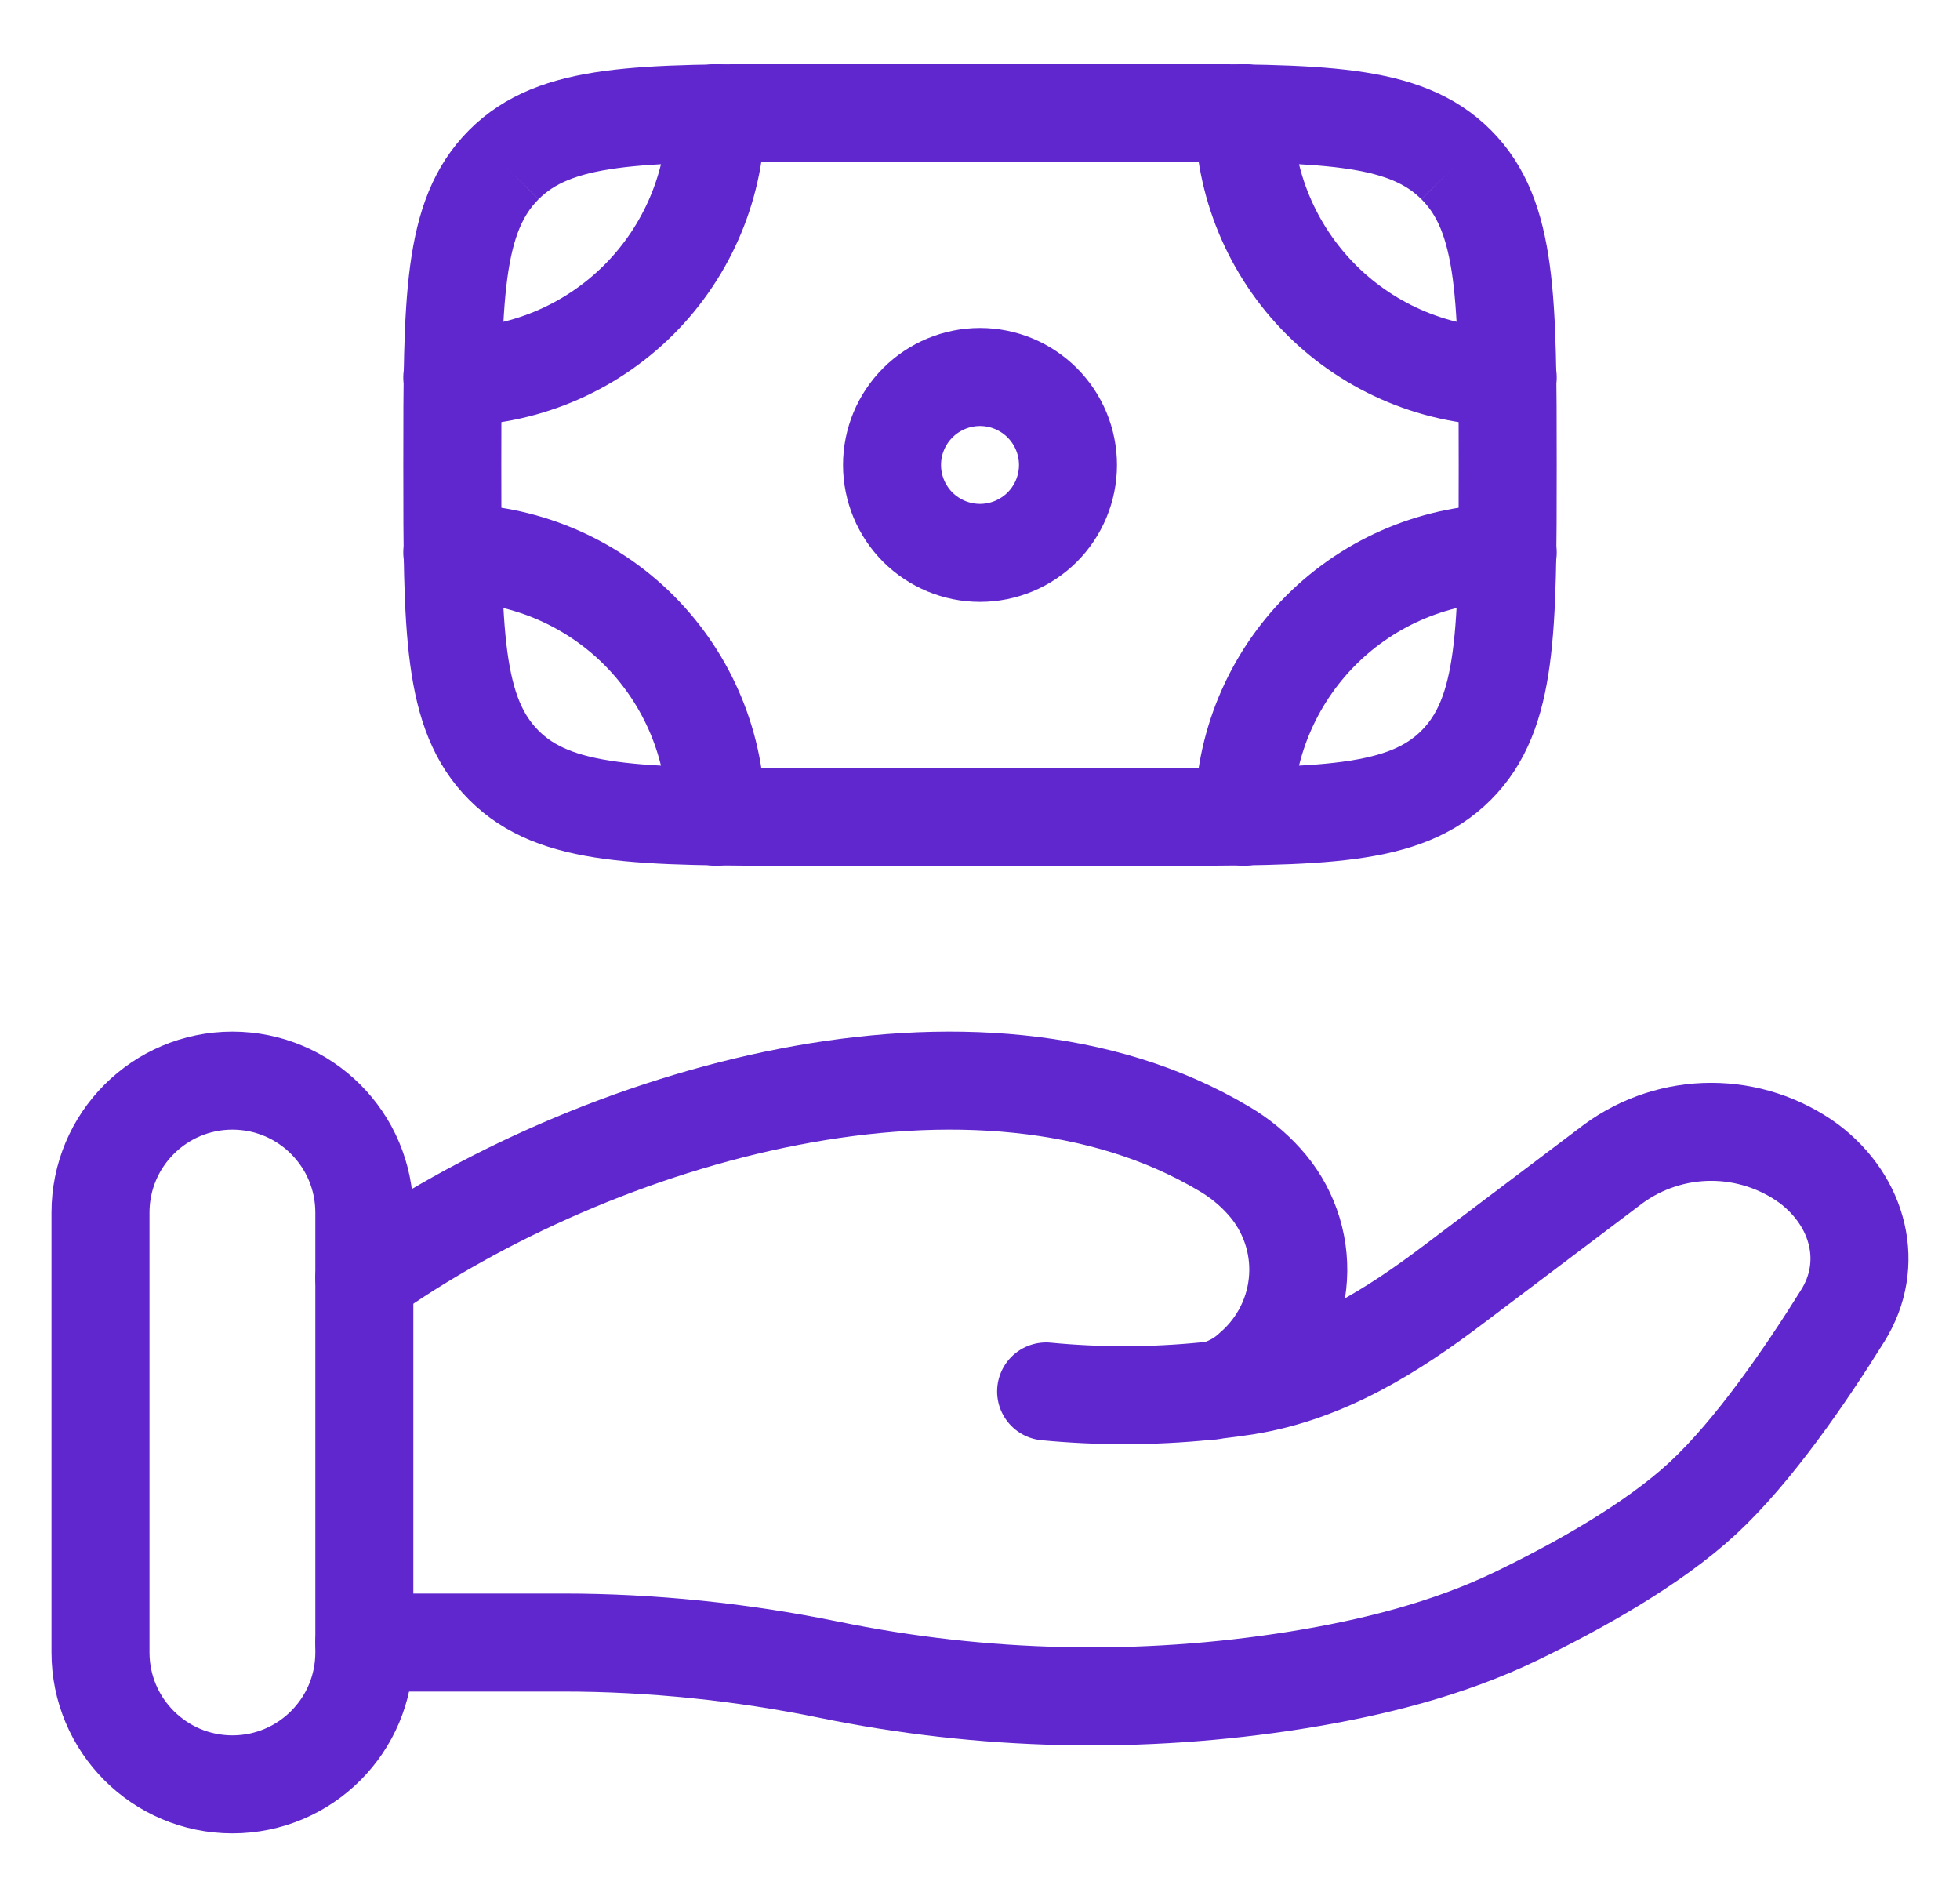 <svg width="26" height="25" viewBox="0 0 26 25" fill="none" xmlns="http://www.w3.org/2000/svg">
<path d="M19.316 10.15C20 9.466 20 8.367 20 6.167C20 3.966 20 2.867 19.316 2.184M19.316 10.15C18.633 10.833 17.534 10.833 15.333 10.833H10.667C8.466 10.833 7.367 10.833 6.684 10.15M19.316 2.184C18.633 1.5 17.534 1.5 15.333 1.5H10.667C8.466 1.5 7.367 1.5 6.684 2.184M6.684 2.184C6 2.867 6 3.966 6 6.167C6 8.367 6 9.466 6.684 10.15M14.167 6.167C14.167 6.476 14.044 6.773 13.825 6.992C13.606 7.21 13.309 7.333 13 7.333C12.691 7.333 12.394 7.21 12.175 6.992C11.956 6.773 11.833 6.476 11.833 6.167C11.833 5.857 11.956 5.561 12.175 5.342C12.394 5.123 12.691 5 13 5C13.309 5 13.606 5.123 13.825 5.342C14.044 5.561 14.167 5.857 14.167 6.167Z" stroke="#5F27CD" stroke-width="1.3"/>
<path d="M20 5C19.072 5 18.181 4.631 17.525 3.975C16.869 3.318 16.5 2.428 16.5 1.5M20 7.333C19.072 7.333 18.181 7.702 17.525 8.358C16.869 9.015 16.5 9.905 16.5 10.833M6 5C6.928 5 7.818 4.631 8.475 3.975C9.131 3.318 9.5 2.428 9.5 1.5M6 7.333C6.928 7.333 7.818 7.702 8.475 8.358C9.131 9.015 9.5 9.905 9.5 10.833M4.833 21.786H7.47C8.648 21.786 9.842 21.91 10.989 22.145C13.036 22.566 15.143 22.613 17.207 22.283C18.22 22.12 19.214 21.869 20.114 21.435C20.926 21.042 21.921 20.49 22.59 19.87C23.257 19.252 23.953 18.241 24.445 17.45C24.87 16.77 24.664 15.939 23.995 15.434C23.618 15.16 23.165 15.012 22.7 15.012C22.234 15.012 21.781 15.16 21.405 15.434L19.296 17.026C18.48 17.644 17.587 18.212 16.524 18.382C16.396 18.401 16.262 18.42 16.122 18.436M16.122 18.436C16.079 18.442 16.036 18.446 15.994 18.451M16.122 18.436C16.309 18.386 16.48 18.29 16.62 18.157C16.796 18.004 16.939 17.819 17.042 17.61C17.145 17.402 17.205 17.175 17.219 16.943C17.233 16.711 17.2 16.478 17.122 16.259C17.044 16.04 16.924 15.839 16.767 15.667C16.615 15.498 16.438 15.354 16.242 15.239C12.979 13.291 7.9 14.774 4.833 16.95M16.122 18.436C16.08 18.446 16.037 18.45 15.994 18.451M15.994 18.451C15.29 18.521 14.581 18.523 13.877 18.455" stroke="#5F27CD" stroke-width="1.3" stroke-linecap="round"/>
<path d="M4.833 16.083C4.833 15.117 4.05 14.333 3.083 14.333C2.117 14.333 1.333 15.117 1.333 16.083V21.917C1.333 22.883 2.117 23.667 3.083 23.667C4.05 23.667 4.833 22.883 4.833 21.917V16.083Z" stroke="#5F27CD" stroke-width="1.3"/>
</svg>
